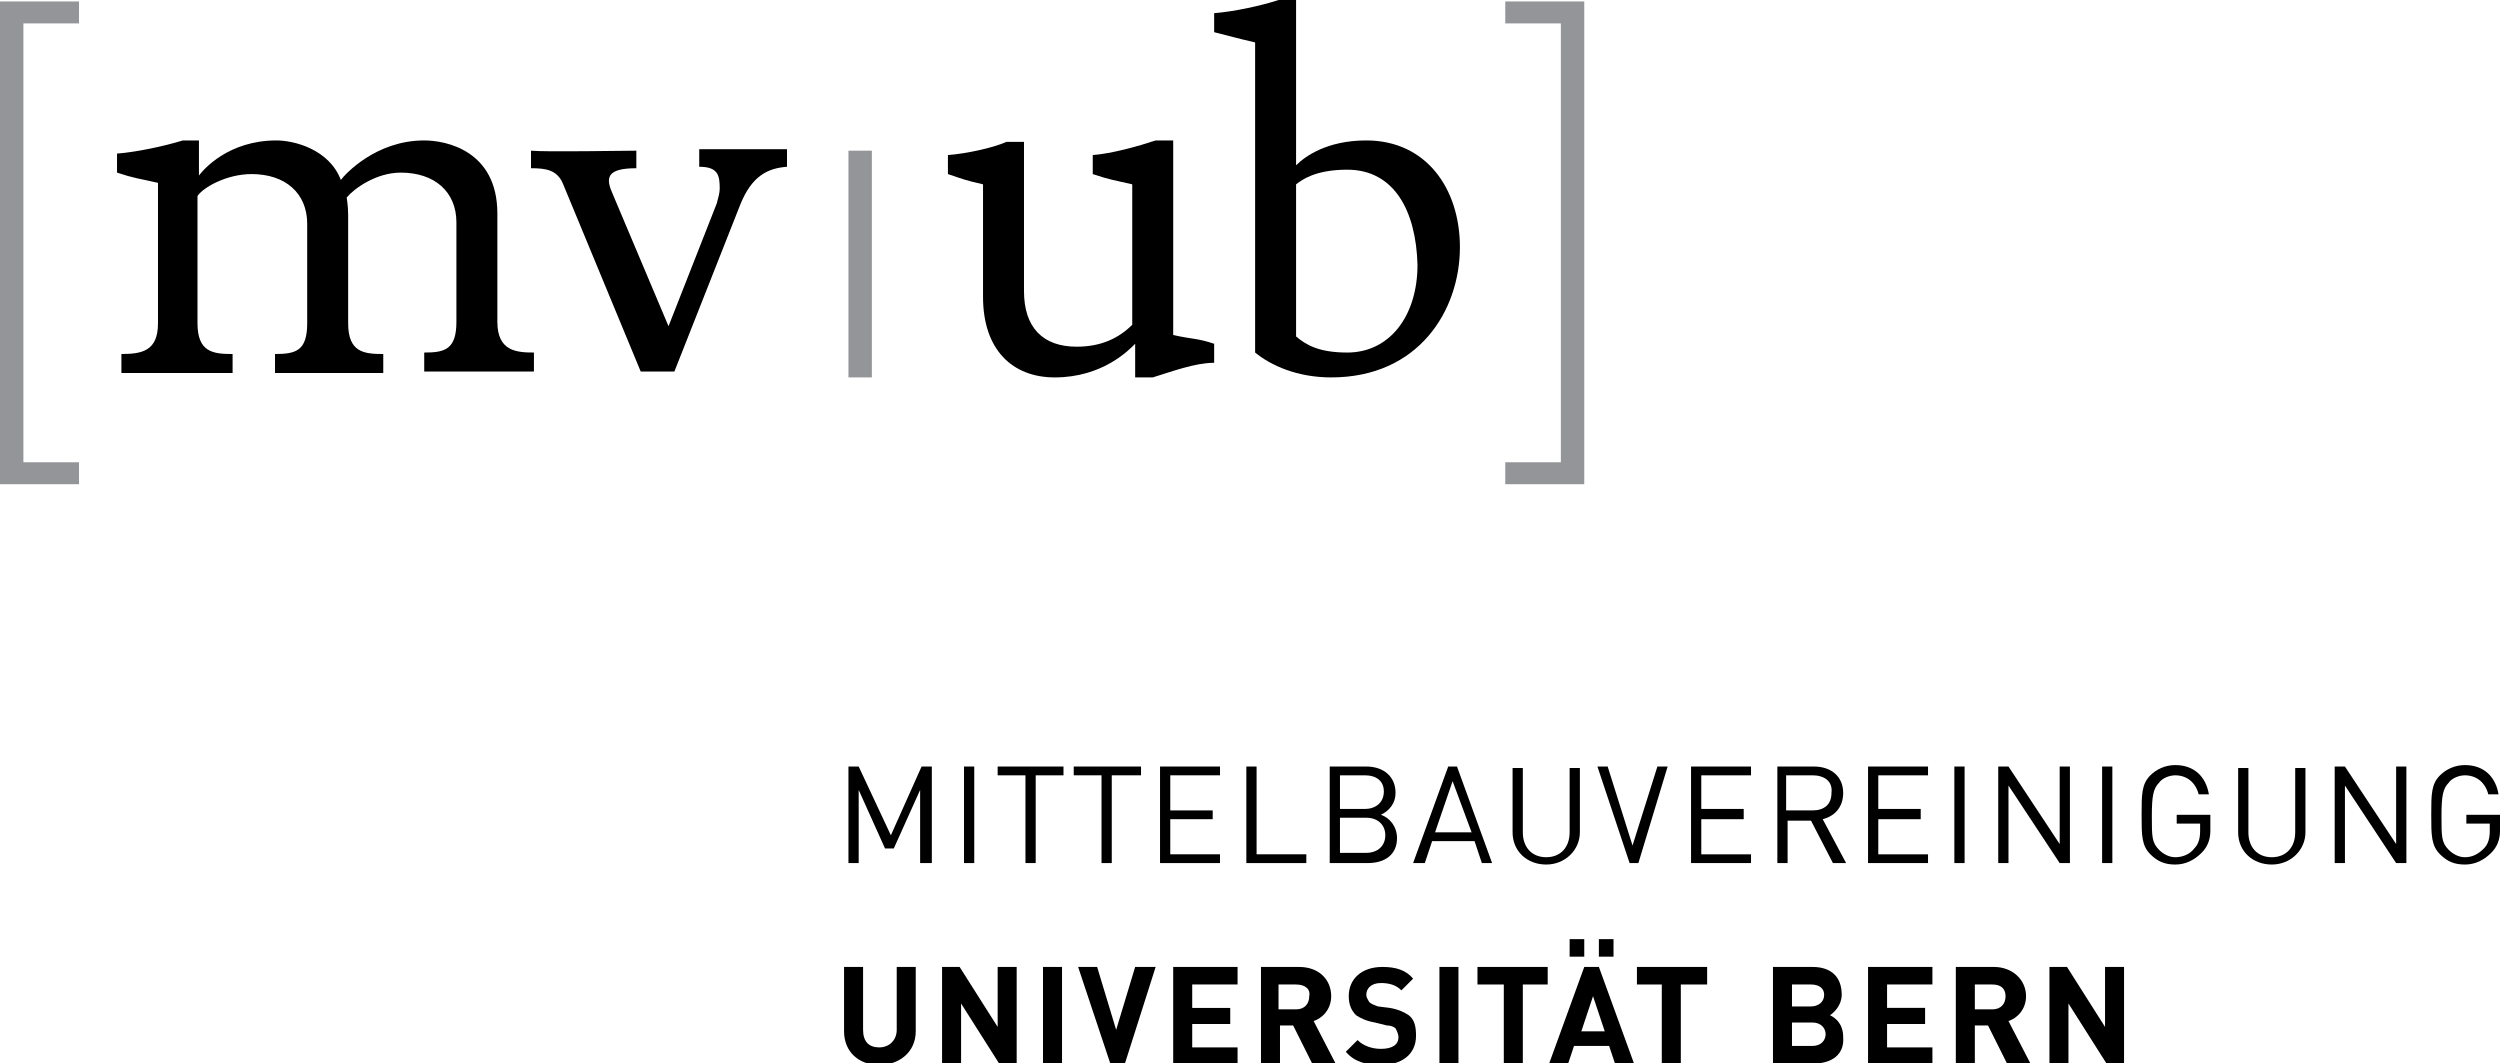 <?xml version="1.0" encoding="utf-8"?>
<!-- Generator: Adobe Illustrator 21.1.0, SVG Export Plug-In . SVG Version: 6.00 Build 0)  -->
<svg version="1.1" id="Ebene_1" xmlns="http://www.w3.org/2000/svg" xmlns:xlink="http://www.w3.org/1999/xlink" x="0px" y="0px"
	 viewBox="0 0 170.9 72.7" style="enable-background:new 0 0 170.9 72.7;" xml:space="preserve">
<style type="text/css">
	.st0{fill:#939598;}
</style>
<g>
	<g>
		<polygon class="st0" points="1.6,1.6 1.6,31.6 5.4,31.6 5.4,33.1 0,33.1 0,0.1 5.4,0.1 5.4,1.6 		"/>
		<polygon class="st0" points="106.7,1.6 106.7,31.6 102.9,31.6 102.9,33.1 108.3,33.1 108.3,0.1 102.9,0.1 102.9,1.6 		"/>
		<path d="M29,25.4v-1.3c1.4,0,2.2-0.2,2.2-2.1v-6.8c0-2.1-1.5-3.4-3.8-3.4c-1.7,0-3.2,1.1-3.7,1.7c0,0,0.1,0.6,0.1,1.2v7.4
			c0,2,1.1,2.1,2.4,2.1v1.3c-1,0-6.6,0-7.4,0v-1.3c1.4,0,2.2-0.2,2.2-2.1v-6.8c0-2.1-1.5-3.4-3.8-3.4c-1.7,0-3.3,0.9-3.7,1.5v8.7
			c0,2,1.1,2.1,2.4,2.1v1.3c-1,0-6.8,0-7.6,0v-1.3c1.4,0,2.5-0.2,2.5-2.1v-9.6c-1.3-0.3-1.6-0.3-2.8-0.7v-1.3
			c1.3-0.1,3.2-0.5,4.5-0.9h1.1V12c0.3-0.4,2-2.4,5.3-2.4c1.2,0,3.6,0.6,4.4,2.7c0.3-0.4,2.4-2.7,5.7-2.7c1.5,0,5,0.7,5,5v7.4
			c0,2,1.3,2.1,2.5,2.1v1.3C35.5,25.4,29.8,25.4,29,25.4z"/>
		<path d="M50.6,14l-4.5,11.4h-2.3l-5.3-12.8c-0.4-1-1.2-1.1-2.2-1.1v-1.2c1,0.1,6.2,0,7.2,0v1.2c-2.1,0-2.1,0.7-1.6,1.8l3.8,9
			l3.3-8.4c0.1-0.4,0.2-0.7,0.2-1c0-0.9-0.1-1.5-1.4-1.5v-1.2c1,0,5,0,6,0v1.2C52.5,11.5,51.4,12,50.6,14z"/>
		<path d="M78.8,25.8h-1.2v-2.3c-0.4,0.4-2.2,2.3-5.5,2.3c-2.9,0-4.9-1.9-4.9-5.5v-7.7c-1.3-0.3-1.2-0.3-2.4-0.7v-1.3
			c1.3-0.1,3.1-0.5,4-0.9H70v10.2c0,2.5,1.3,3.8,3.6,3.8c1.7,0,2.9-0.6,3.8-1.5v-9.6c-1.3-0.3-1.5-0.3-2.7-0.7v-1.3
			C76,10.5,77.8,10,79,9.6h1.2v13.3c1.3,0.3,1.6,0.2,2.8,0.6v1.3C81.7,24.8,80.1,25.4,78.8,25.8z"/>
		<path d="M91,25.8c-2.3,0-4.1-0.8-5.2-1.7V2.9c-1.3-0.3-1.6-0.4-2.8-0.7V0.9c1.3-0.1,3.2-0.5,4.4-0.9h1.2v11.3
			c0.6-0.6,2.1-1.7,4.8-1.7c4.1,0,6.4,3.3,6.4,7.3C99.8,21.2,97,25.8,91,25.8z M92.1,11.6c-2.2,0-3.1,0.7-3.5,1V23
			c0.7,0.6,1.6,1.1,3.5,1.1c2.9,0,4.8-2.5,4.8-6C96.8,14.4,95.3,11.6,92.1,11.6z"/>
		<rect x="58" y="10.3" class="st0" width="1.6" height="15.5"/>
	</g>
</g>
<g>
	<path d="M62.9,59v-5l-1.8,4h-0.6l-1.8-4v5H58v-6.6h0.7l2.2,4.7l2.1-4.7h0.7V59H62.9z"/>
	<path d="M65.9,59v-6.6h0.7V59H65.9z"/>
	<path d="M70.8,53v6h-0.7v-6h-1.9v-0.6h4.5V53H70.8z"/>
	<path d="M76,53v6h-0.7v-6h-1.9v-0.6H78V53H76z"/>
	<path d="M83.4,59v-0.6H80V56h2.9v-0.6H80V53h3.4v-0.6h-4.1V59H83.4z"/>
	<path d="M85.2,59v-6.6h0.7v6h3.4V59H85.2z"/>
	<path d="M93.5,59h-2.6v-6.6h2.5c1.2,0,2,0.7,2,1.8c0,0.7-0.4,1.2-1,1.5c0.6,0.2,1.1,0.8,1.1,1.6C95.5,58.4,94.7,59,93.5,59z
		 M93.3,53h-1.7v2.3h1.7c0.7,0,1.3-0.4,1.3-1.2C94.6,53.4,94.1,53,93.3,53z M93.4,55.9h-1.8v2.4h1.8c0.8,0,1.3-0.5,1.3-1.2
		C94.7,56.4,94.2,55.9,93.4,55.9z"/>
	<path d="M101.3,59l-0.5-1.5h-2.9L97.4,59h-0.8l2.4-6.6h0.6l2.4,6.6H101.3z M99.3,53.4l-1.2,3.5h2.5L99.3,53.4z"/>
	<path d="M105.7,59.1c-1.3,0-2.3-0.9-2.3-2.2v-4.4h0.7v4.4c0,1,0.6,1.7,1.6,1.7c1,0,1.6-0.7,1.6-1.7v-4.4h0.7v4.4
		C108,58.1,107,59.1,105.7,59.1z"/>
	<path d="M112,59h-0.6l-2.2-6.6h0.7l1.7,5.4l1.7-5.4h0.7L112,59z"/>
	<path d="M115.6,59v-6.6h4.1V53h-3.4v2.3h2.9V56h-2.9v2.4h3.4V59H115.6z"/>
	<path d="M125.3,59l-1.5-2.9h-1.6V59h-0.7v-6.6h2.5c1.2,0,2,0.7,2,1.8c0,1-0.6,1.6-1.4,1.8l1.6,3H125.3z M123.9,53h-1.8v2.4h1.8
		c0.8,0,1.3-0.4,1.3-1.2C125.3,53.4,124.7,53,123.9,53z"/>
	<path d="M127.7,59v-6.6h4.1V53h-3.4v2.3h2.9V56h-2.9v2.4h3.4V59H127.7z"/>
	<path d="M133.6,59v-6.6h0.7V59H133.6z"/>
	<path d="M140.8,59l-3.5-5.3V59h-0.7v-6.6h0.7l3.5,5.3v-5.3h0.7V59H140.8z"/>
	<path d="M144.4,59v-6.6h-0.7V59H144.4z"/>
	<path d="M150.5,58.3c-0.5,0.5-1.1,0.8-1.8,0.8c-0.7,0-1.2-0.2-1.7-0.7c-0.6-0.6-0.6-1.3-0.6-2.7c0-1.4,0-2.1,0.6-2.7
		c0.4-0.4,1-0.7,1.7-0.7c1.3,0,2.1,0.8,2.3,2h-0.7c-0.2-0.8-0.8-1.3-1.6-1.3c-0.4,0-0.9,0.2-1.1,0.5c-0.4,0.4-0.5,0.9-0.5,2.3
		c0,1.4,0,1.8,0.5,2.3c0.3,0.3,0.7,0.5,1.1,0.5c0.5,0,1-0.2,1.3-0.6c0.3-0.3,0.4-0.7,0.4-1.2v-0.5h-1.6v-0.6h2.3v1.1
		C151.1,57.4,150.9,57.9,150.5,58.3z"/>
	<path d="M155.3,59.1c-1.3,0-2.3-0.9-2.3-2.2v-4.4h0.7v4.4c0,1,0.6,1.7,1.6,1.7c1,0,1.6-0.7,1.6-1.7v-4.4h0.7v4.4
		C157.6,58.1,156.6,59.1,155.3,59.1z"/>
	<path d="M163.8,59l-3.5-5.3V59h-0.7v-6.6h0.7l3.5,5.3v-5.3h0.7V59H163.8z"/>
	<path d="M170.3,58.3c-0.5,0.5-1.1,0.8-1.8,0.8c-0.7,0-1.2-0.2-1.7-0.7c-0.6-0.6-0.6-1.3-0.6-2.7c0-1.4,0-2.1,0.6-2.7
		c0.4-0.4,1-0.7,1.7-0.7c1.3,0,2.1,0.8,2.3,2h-0.7c-0.2-0.8-0.8-1.3-1.6-1.3c-0.4,0-0.9,0.2-1.1,0.5c-0.4,0.4-0.5,0.9-0.5,2.3
		c0,1.4,0,1.8,0.5,2.3c0.3,0.3,0.7,0.5,1.1,0.5c0.5,0,0.9-0.2,1.3-0.6c0.3-0.3,0.4-0.7,0.4-1.2v-0.5h-1.6v-0.6h2.3v1.1
		C170.9,57.4,170.7,57.9,170.3,58.3z"/>
	<path d="M60.1,72.8c-1.4,0-2.4-0.9-2.4-2.3v-4.4H59v4.3c0,0.8,0.4,1.2,1.1,1.2c0.7,0,1.2-0.5,1.2-1.2v-4.3h1.3v4.4
		C62.6,71.9,61.5,72.8,60.1,72.8z"/>
	<path d="M68.3,72.7l-2.6-4.1v4.1h-1.3v-6.6h1.2l2.6,4.1v-4.1h1.3v6.6H68.3z"/>
	<path d="M71.3,72.7v-6.6h1.3v6.6H71.3z"/>
	<path d="M76.9,72.7h-1l-2.2-6.6H75l1.3,4.3l1.3-4.3H79L76.9,72.7z"/>
	<path d="M80.2,72.7v-6.6h4.4v1.2h-3.1v1.6h2.6V70h-2.6v1.6h3.1v1.2H80.2z"/>
	<path d="M89.7,72.7l-1.3-2.6h-0.9v2.6h-1.3v-6.6h2.6c1.4,0,2.2,0.9,2.2,2c0,0.9-0.6,1.5-1.2,1.7l1.5,2.9H89.7z M88.6,67.3h-1.2V69
		h1.2c0.6,0,0.9-0.4,0.9-0.9C89.6,67.6,89.2,67.3,88.6,67.3z"/>
	<path d="M94.4,72.8c-1,0-1.8-0.2-2.4-0.9l0.8-0.8c0.4,0.4,1,0.6,1.6,0.6c0.8,0,1.2-0.3,1.2-0.8c0-0.2-0.1-0.4-0.2-0.6
		c-0.1-0.1-0.3-0.2-0.6-0.2L94,69.9c-0.6-0.1-1-0.3-1.3-0.5c-0.3-0.3-0.5-0.7-0.5-1.3c0-1.2,0.9-2,2.3-2c0.9,0,1.6,0.2,2.1,0.8
		l-0.8,0.8c-0.4-0.4-0.9-0.5-1.4-0.5c-0.7,0-1,0.4-1,0.8c0,0.2,0.1,0.3,0.2,0.5c0.1,0.1,0.3,0.2,0.6,0.3l0.8,0.1
		c0.6,0.1,1,0.3,1.3,0.5c0.4,0.3,0.5,0.8,0.5,1.4C96.8,72.1,95.8,72.8,94.4,72.8z"/>
	<path d="M98.4,72.7v-6.6h1.3v6.6H98.4z"/>
	<path d="M104.1,67.3v5.5h-1.3v-5.5H101v-1.2h4.8v1.2H104.1z"/>
	<path d="M110.4,72.7l-0.4-1.2h-2.4l-0.4,1.2h-1.3l2.4-6.6h1l2.4,6.6H110.4z M107.3,65.4v-1.2h1v1.2H107.3z M108.9,68.1l-0.8,2.4
		h1.6L108.9,68.1z M109.3,65.4v-1.2h1v1.2H109.3z"/>
	<path d="M114.9,67.3v5.5h-1.3v-5.5h-1.7v-1.2h4.8v1.2H114.9z"/>
	<path d="M124,72.7h-2.8v-6.6h2.7c1.3,0,2,0.7,2,1.9c0,0.7-0.5,1.2-0.8,1.4c0.4,0.2,0.9,0.6,0.9,1.5C126.1,72.1,125.2,72.7,124,72.7
		z M123.8,67.3h-1.3v1.5h1.3c0.5,0,0.9-0.3,0.9-0.8C124.7,67.6,124.4,67.3,123.8,67.3z M123.9,69.9h-1.4v1.6h1.4
		c0.6,0,0.9-0.4,0.9-0.8C124.8,70.3,124.5,69.9,123.9,69.9z"/>
	<path d="M127.7,72.7v-6.6h4.4v1.2H129v1.6h2.6V70H129v1.6h3.1v1.2H127.7z"/>
	<path d="M137.2,72.7l-1.3-2.6H135v2.6h-1.3v-6.6h2.6c1.3,0,2.2,0.9,2.2,2c0,0.9-0.6,1.5-1.2,1.7l1.5,2.9H137.2z M136.2,67.3H135V69
		h1.2c0.6,0,0.9-0.4,0.9-0.9C137.1,67.6,136.8,67.3,136.2,67.3z"/>
	<path d="M144,72.7l-2.6-4.1v4.1h-1.3v-6.6h1.2l2.6,4.1v-4.1h1.3v6.6H144z"/>
</g>
</svg>
